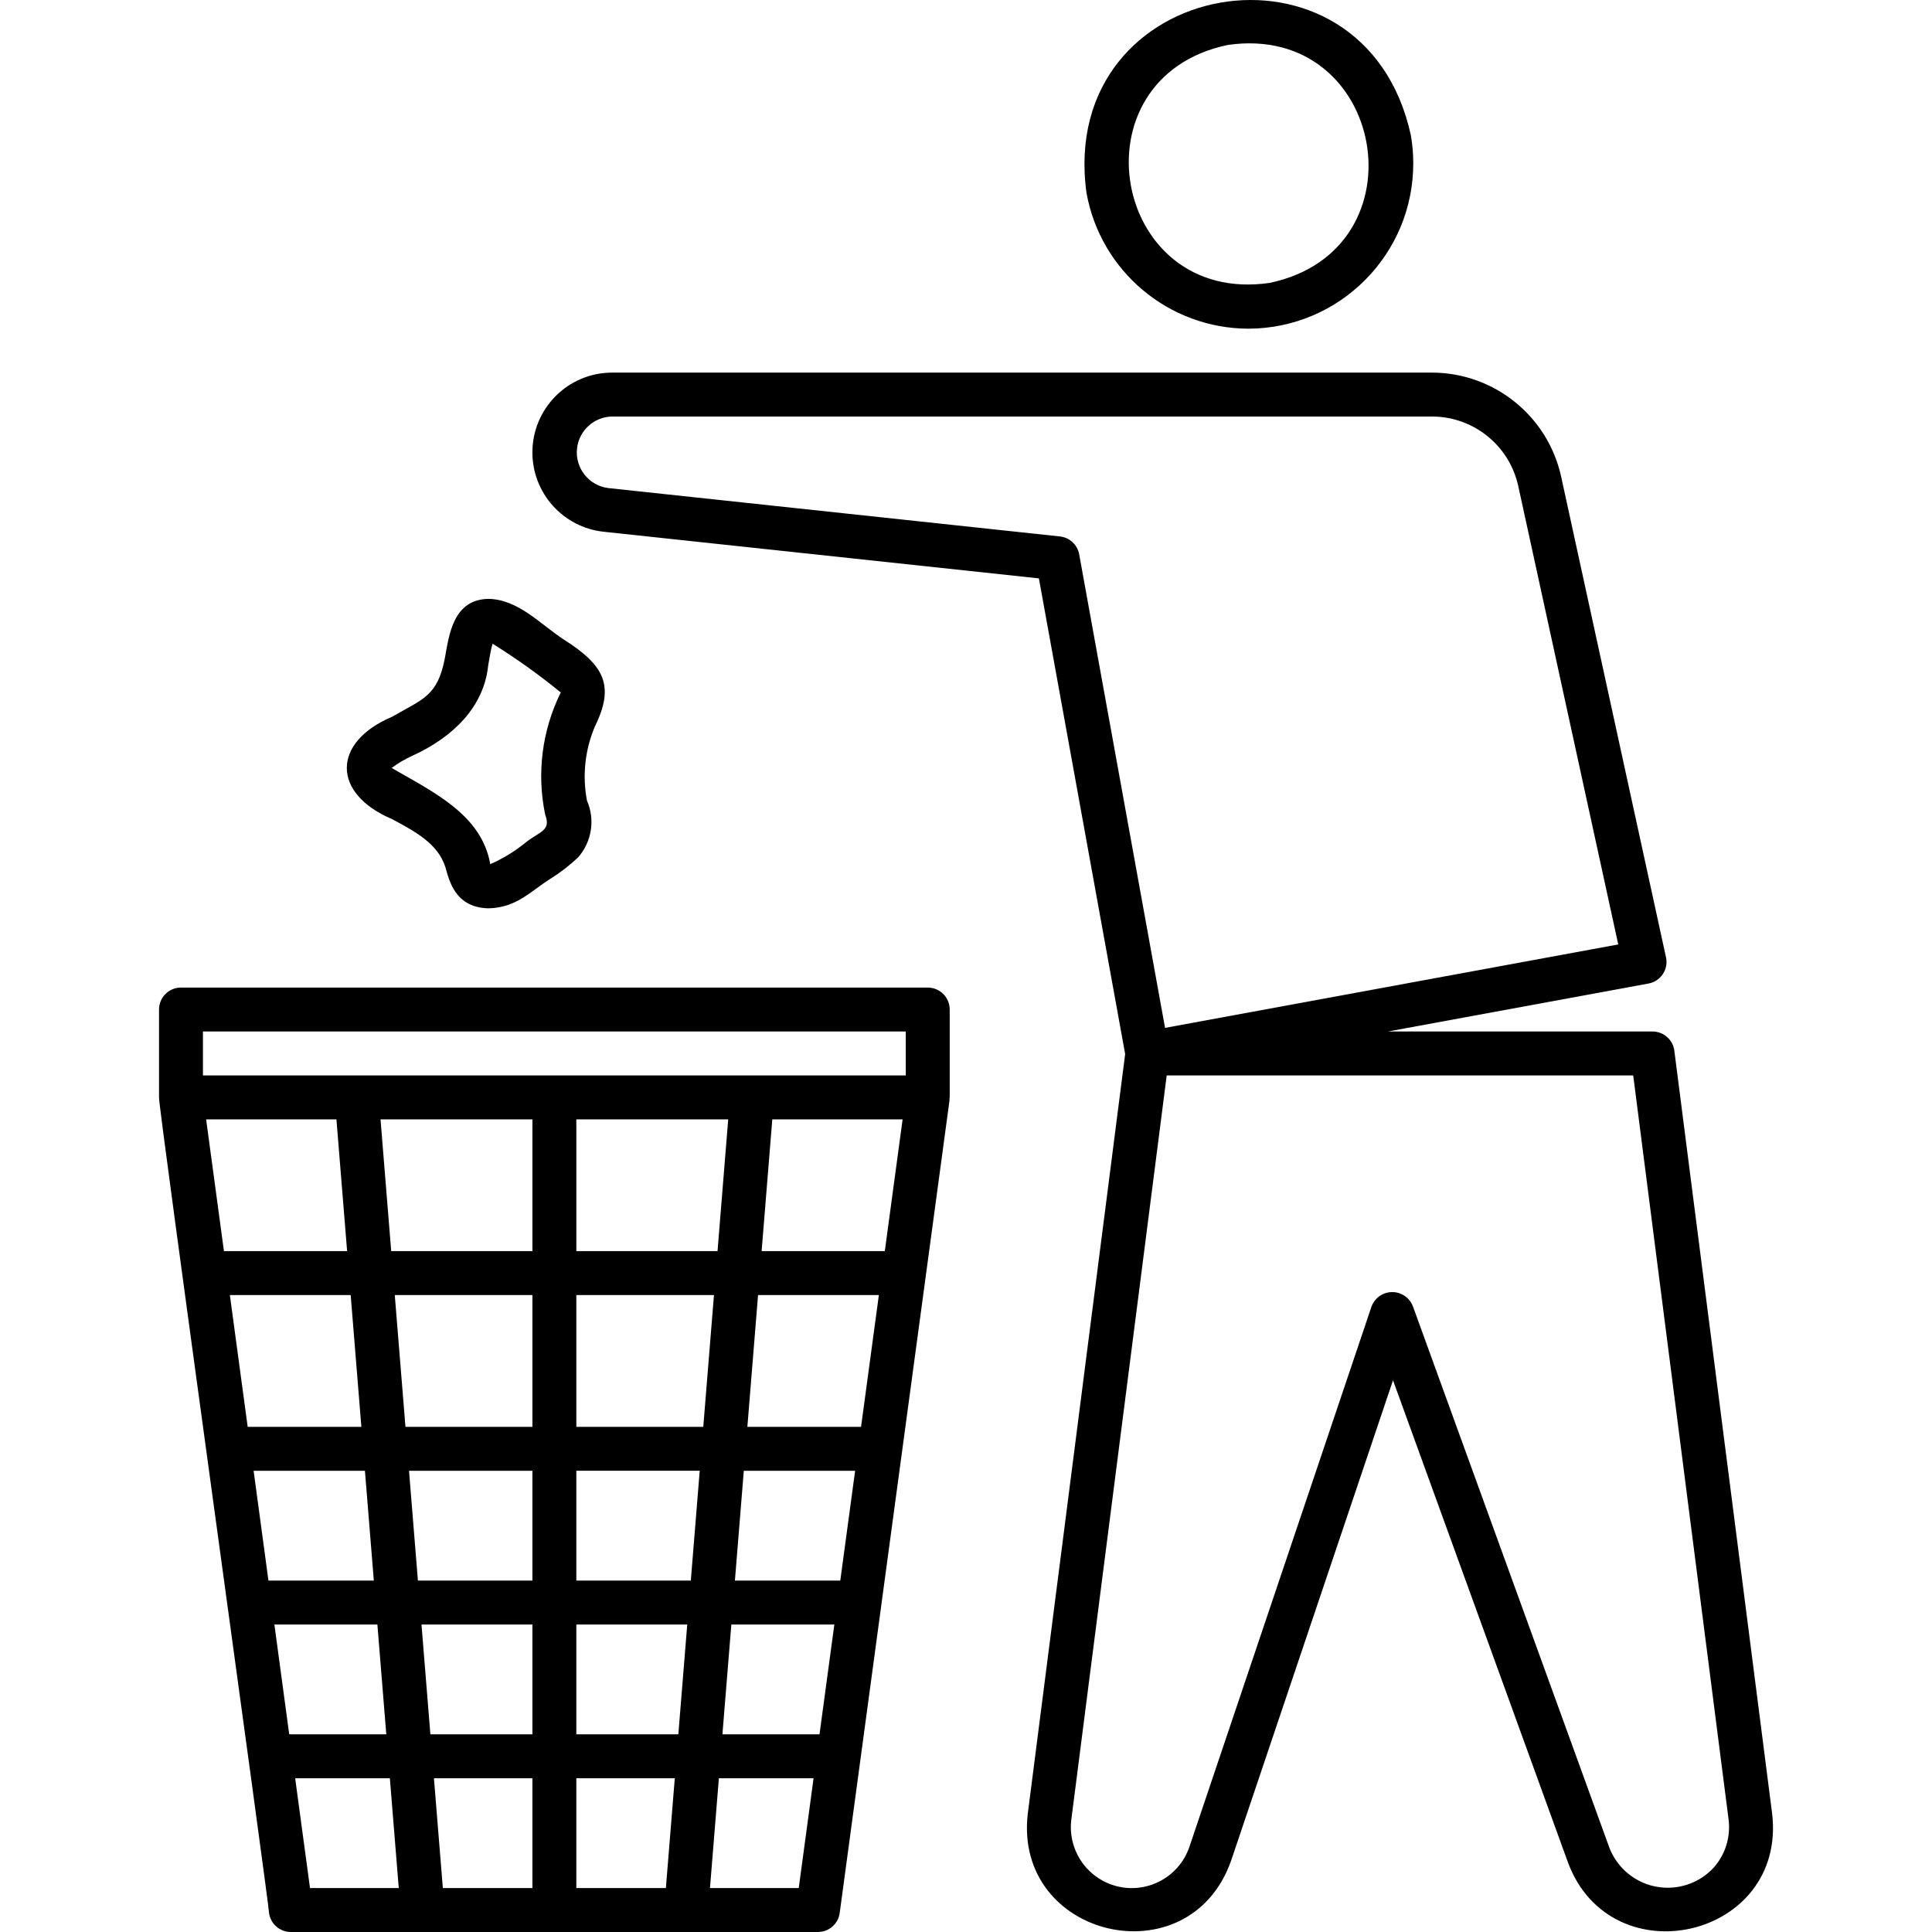 <?xml version="1.0" encoding="UTF-8"?>
<!-- Generator: Adobe Illustrator 24.3.0, SVG Export Plug-In . SVG Version: 6.00 Build 0)  -->
<svg xmlns="http://www.w3.org/2000/svg" xmlns:xlink="http://www.w3.org/1999/xlink" version="1.1" id="Capa_1" x="0px" y="0px" viewBox="0 0 469.143 469.143" style="enable-background:new 0 0 469.143 469.143;" xml:space="preserve" width="512" height="512">
<g>
	<g>
		<path d="M303.194,79.815c22.173-0.089,40.075-18.135,39.986-40.307c-0.009-2.227-0.203-4.449-0.58-6.644    c-11.274-51.847-85.925-38.686-78.781,13.891C267.208,65.855,283.796,79.782,303.194,79.815z M298.115,10.921    c38.347-5.585,48.181,49.818,10.187,57.776C269.933,74.277,260.142,18.866,298.115,10.921z"/>
		<path d="M430.329,440.443l-23.755-185.31c-0.343-2.661-2.608-4.654-5.292-4.656h-64.247l63.268-11.649    c2.893-0.528,4.811-3.302,4.283-6.195c-0.011-0.063-0.024-0.126-0.038-0.188l-25.479-116.791    c-3.269-14.659-16.242-25.107-31.261-25.177H148.662c-10.702-0.001-19.379,8.674-19.38,19.376    c-0.001,9.904,7.465,18.214,17.313,19.27l105.677,11.323l20.948,115.507l-23.65,184.489c-3.484,30.24,39.262,40.16,49.38,11.372    l39.313-116.64l42.526,117.198C391.366,480.391,433.816,470.622,430.329,440.443z M257.376,130.263L147.73,118.518    c-4.78-0.583-8.183-4.932-7.6-9.712c0.528-4.328,4.172-7.601,8.532-7.663H347.81c10.013,0.048,18.662,7.014,20.844,16.787    l24.302,111.406l-110.049,20.261l-20.849-114.979C261.637,132.287,259.73,130.514,257.376,130.263z M416.183,453.453    c-5.661,6.192-15.271,6.623-21.463,0.961c-1.719-1.572-3.054-3.518-3.901-5.688L343.09,317.2    c-1.061-2.768-4.165-4.152-6.933-3.091c-1.463,0.561-2.609,1.733-3.135,3.209L288.84,448.411    c-2.608,7.742-10.998,11.903-18.74,9.295c-6.685-2.252-10.849-8.912-9.948-15.908l23.157-180.655h113.28l23.156,180.656    C420.288,446.015,418.99,450.261,416.183,453.453z"/>
		<path d="M225.282,239.809H43.949c-2.946,0-5.333,2.388-5.333,5.333v21.333c-0.434,0.443,26.937,197.467,26.713,198.047    c0.358,2.646,2.617,4.62,5.287,4.62h128c2.67,0.001,4.929-1.974,5.286-4.62l26.667-197.333c-0.033-0.239-0.017-0.481,0.047-0.714    v-21.333C230.616,242.197,228.228,239.809,225.282,239.809z M49.282,250.476h170.667v10.667H49.282V250.476z M214.854,303.809    h-29.913l2.595-32h31.642L214.854,303.809z M176.831,271.809l-2.595,32h-34.286v-32H176.831z M167.75,383.809h-27.801v-26.667    h29.962L167.75,383.809z M180.617,357.143h27.03l-3.603,26.667h-25.588L180.617,357.143z M61.584,357.143h27.03l2.162,26.667    H65.187L61.584,357.143z M99.32,357.143h29.962v26.667h-27.801L99.32,357.143z M98.456,346.476l-2.594-32h33.421v32H98.456z     M139.949,346.476v-32h33.422l-2.595,32H139.949z M129.282,303.809H94.996l-2.595-32h36.882V303.809z M81.695,271.809l2.595,32    H54.377l-4.324-32H81.695z M85.155,314.476l2.595,32H60.143l-4.324-32H85.155z M66.628,394.476h25.013l2.162,26.667H70.23    L66.628,394.476z M102.349,394.476h26.933v26.667h-24.773L102.349,394.476z M129.282,431.809v26.667h-21.746l-2.163-26.667    H129.282z M139.949,431.809h23.909l-2.163,26.667h-21.746V431.809z M139.949,421.143v-26.667h26.933l-2.162,26.667H139.949z     M177.59,394.476h25.013l-3.604,26.667h-23.573L177.59,394.476z M209.088,346.476h-27.606l2.595-32h29.336L209.088,346.476z     M71.674,431.809h22.995l2.162,26.667H75.277L71.674,431.809z M172.401,458.476l2.162-26.667h22.995l-3.603,26.667H172.401z"/>
		<path d="M95.251,198.924c5.715,3.069,11.083,5.965,12.896,11.63c0.964,3.319,2.362,9.831,10.469,10.011    c6.849-0.149,10.252-4.165,14.995-7.147c2.415-1.506,4.674-3.248,6.745-5.201c3.352-3.786,4.202-9.174,2.177-13.807    c-1.159-6.065-0.487-12.337,1.932-18.018c4.907-9.987,2.221-14.905-7.662-21.159c-5.67-3.729-10.947-9.675-18.187-9.813    c-8.633,0.137-9.57,8.873-10.56,14.229c-1.76,9.493-5.419,10.058-12.791,14.378C80.566,180.215,80.508,192.7,95.251,198.924z     M100.084,183.541c9.813-4.461,17.447-11.812,18.468-22.013c0.295-1.6,0.597-3.674,1.052-5.218    c5.77,3.585,11.303,7.54,16.563,11.84c-4.549,9.2-5.878,19.661-3.775,29.707c1.478,3.879-1.328,4.037-4.709,6.695    c-2.625,2.148-5.53,3.928-8.635,5.294c-2.073-12.069-14.008-17.605-23.953-23.37c1.557-1.148,3.229-2.131,4.989-2.933V183.541z"/>
	</g>
</g>















</svg>
